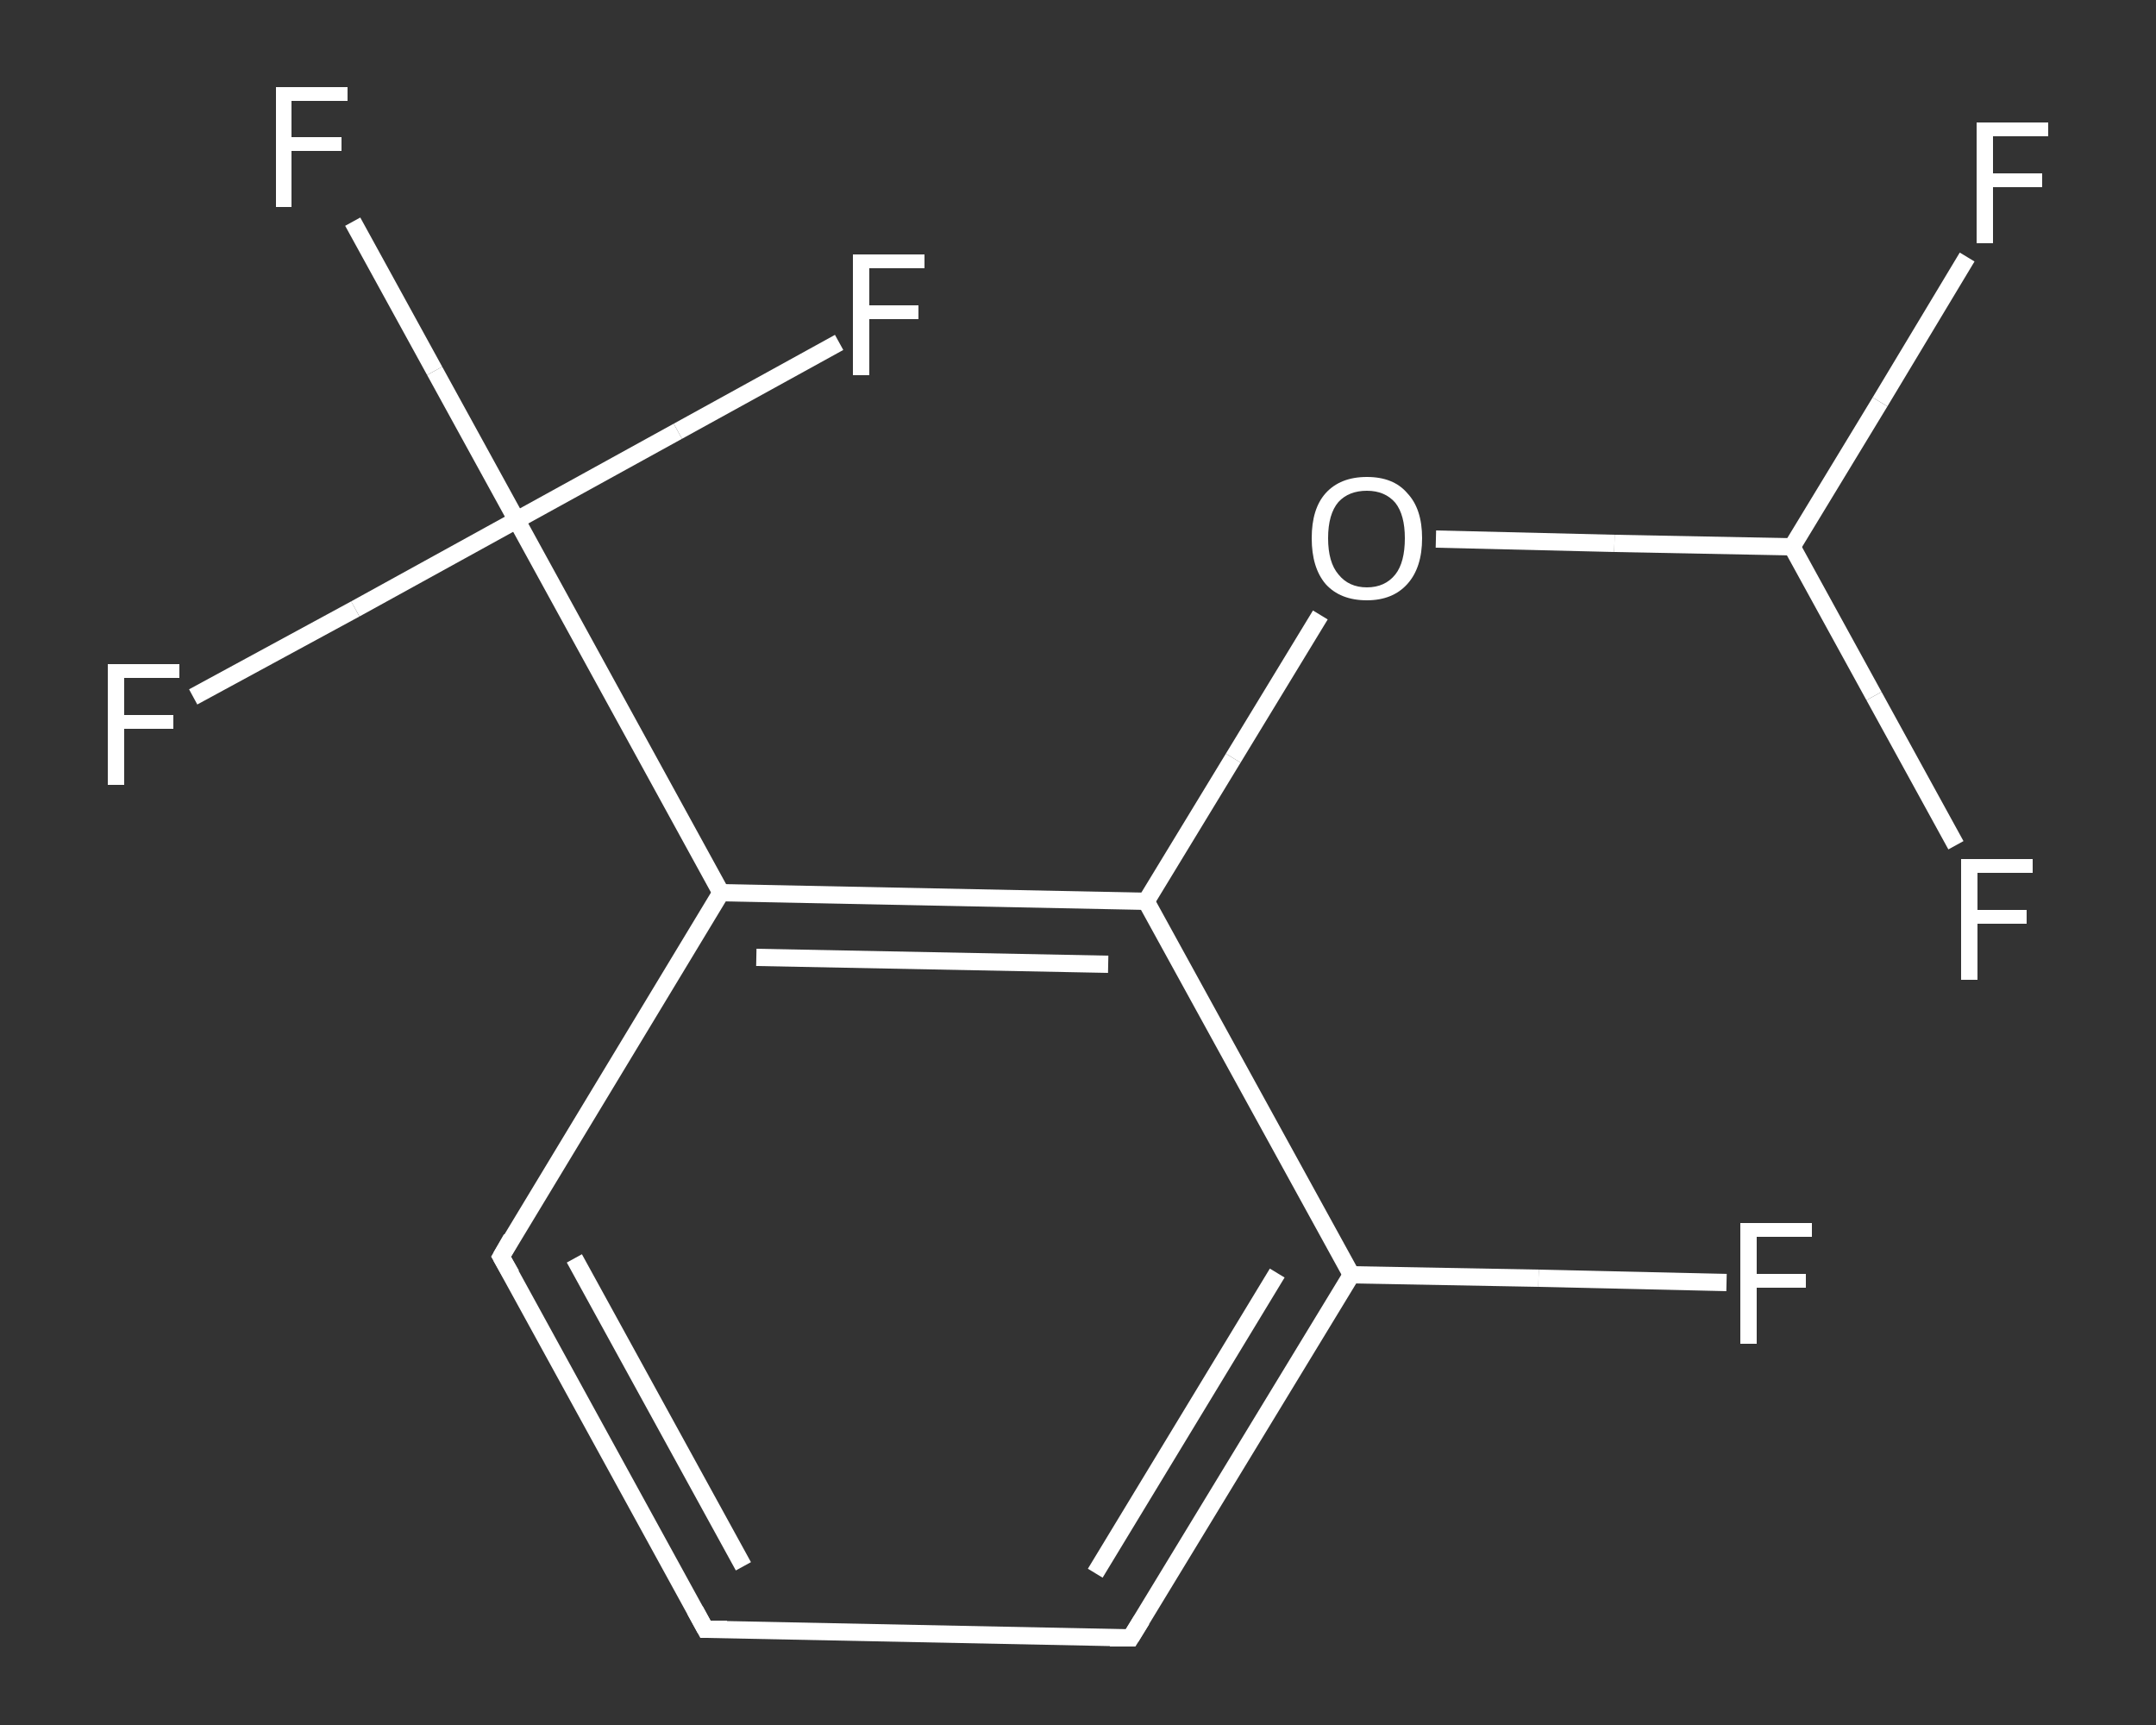 <?xml version='1.0' encoding='iso-8859-1'?>
<svg version='1.1' baseProfile='full'
              xmlns='http://www.w3.org/2000/svg'
                      xmlns:rdkit='http://www.rdkit.org/xml'
                      xmlns:xlink='http://www.w3.org/1999/xlink'
                  xml:space='preserve'
width='250px' height='200px' viewBox='0 0 250 200'>
<rect x="0" y="0" width="250" height="200" fill="#333333" stroke="none"/>
<!-- END OF HEADER -->
<rect style='opacity:1.0;fill:transparent;stroke:none' width='250.0' height='200.0' x='0.0' y='0.0'> </rect>
<path class='bond-0 atom-0 atom-1' d='M 200.2,148.7 L 178.4,148.2' style='fill:none;fill-rule:evenodd;stroke:#FFFFFF;stroke-width:2.0px;stroke-linecap:butt;stroke-linejoin:miter;stroke-opacity:1' />
<path class='bond-0 atom-0 atom-1' d='M 178.4,148.2 L 156.7,147.8' style='fill:none;fill-rule:evenodd;stroke:#FFFFFF;stroke-width:2.0px;stroke-linecap:butt;stroke-linejoin:miter;stroke-opacity:1' />
<path class='bond-1 atom-1 atom-2' d='M 156.7,147.8 L 131.1,189.9' style='fill:none;fill-rule:evenodd;stroke:#FFFFFF;stroke-width:2.0px;stroke-linecap:butt;stroke-linejoin:miter;stroke-opacity:1' />
<path class='bond-1 atom-1 atom-2' d='M 148.1,147.6 L 127.0,182.4' style='fill:none;fill-rule:evenodd;stroke:#FFFFFF;stroke-width:2.0px;stroke-linecap:butt;stroke-linejoin:miter;stroke-opacity:1' />
<path class='bond-2 atom-2 atom-3' d='M 131.1,189.9 L 81.8,188.9' style='fill:none;fill-rule:evenodd;stroke:#FFFFFF;stroke-width:2.0px;stroke-linecap:butt;stroke-linejoin:miter;stroke-opacity:1' />
<path class='bond-3 atom-3 atom-4' d='M 81.8,188.9 L 58.1,145.7' style='fill:none;fill-rule:evenodd;stroke:#FFFFFF;stroke-width:2.0px;stroke-linecap:butt;stroke-linejoin:miter;stroke-opacity:1' />
<path class='bond-3 atom-3 atom-4' d='M 86.2,181.6 L 66.6,145.9' style='fill:none;fill-rule:evenodd;stroke:#FFFFFF;stroke-width:2.0px;stroke-linecap:butt;stroke-linejoin:miter;stroke-opacity:1' />
<path class='bond-4 atom-4 atom-5' d='M 58.1,145.7 L 83.6,103.5' style='fill:none;fill-rule:evenodd;stroke:#FFFFFF;stroke-width:2.0px;stroke-linecap:butt;stroke-linejoin:miter;stroke-opacity:1' />
<path class='bond-5 atom-5 atom-6' d='M 83.6,103.5 L 59.9,60.3' style='fill:none;fill-rule:evenodd;stroke:#FFFFFF;stroke-width:2.0px;stroke-linecap:butt;stroke-linejoin:miter;stroke-opacity:1' />
<path class='bond-6 atom-6 atom-7' d='M 59.9,60.3 L 50.4,43.0' style='fill:none;fill-rule:evenodd;stroke:#FFFFFF;stroke-width:2.0px;stroke-linecap:butt;stroke-linejoin:miter;stroke-opacity:1' />
<path class='bond-6 atom-6 atom-7' d='M 50.4,43.0 L 40.9,25.7' style='fill:none;fill-rule:evenodd;stroke:#FFFFFF;stroke-width:2.0px;stroke-linecap:butt;stroke-linejoin:miter;stroke-opacity:1' />
<path class='bond-7 atom-6 atom-8' d='M 59.9,60.3 L 78.6,50.0' style='fill:none;fill-rule:evenodd;stroke:#FFFFFF;stroke-width:2.0px;stroke-linecap:butt;stroke-linejoin:miter;stroke-opacity:1' />
<path class='bond-7 atom-6 atom-8' d='M 78.6,50.0 L 97.3,39.7' style='fill:none;fill-rule:evenodd;stroke:#FFFFFF;stroke-width:2.0px;stroke-linecap:butt;stroke-linejoin:miter;stroke-opacity:1' />
<path class='bond-8 atom-6 atom-9' d='M 59.9,60.3 L 41.2,70.6' style='fill:none;fill-rule:evenodd;stroke:#FFFFFF;stroke-width:2.0px;stroke-linecap:butt;stroke-linejoin:miter;stroke-opacity:1' />
<path class='bond-8 atom-6 atom-9' d='M 41.2,70.6 L 22.4,80.8' style='fill:none;fill-rule:evenodd;stroke:#FFFFFF;stroke-width:2.0px;stroke-linecap:butt;stroke-linejoin:miter;stroke-opacity:1' />
<path class='bond-9 atom-5 atom-10' d='M 83.6,103.5 L 132.9,104.5' style='fill:none;fill-rule:evenodd;stroke:#FFFFFF;stroke-width:2.0px;stroke-linecap:butt;stroke-linejoin:miter;stroke-opacity:1' />
<path class='bond-9 atom-5 atom-10' d='M 87.7,111.0 L 128.5,111.8' style='fill:none;fill-rule:evenodd;stroke:#FFFFFF;stroke-width:2.0px;stroke-linecap:butt;stroke-linejoin:miter;stroke-opacity:1' />
<path class='bond-10 atom-10 atom-11' d='M 132.9,104.5 L 143.0,87.9' style='fill:none;fill-rule:evenodd;stroke:#FFFFFF;stroke-width:2.0px;stroke-linecap:butt;stroke-linejoin:miter;stroke-opacity:1' />
<path class='bond-10 atom-10 atom-11' d='M 143.0,87.9 L 153.1,71.3' style='fill:none;fill-rule:evenodd;stroke:#FFFFFF;stroke-width:2.0px;stroke-linecap:butt;stroke-linejoin:miter;stroke-opacity:1' />
<path class='bond-11 atom-11 atom-12' d='M 166.5,62.5 L 187.2,63.0' style='fill:none;fill-rule:evenodd;stroke:#FFFFFF;stroke-width:2.0px;stroke-linecap:butt;stroke-linejoin:miter;stroke-opacity:1' />
<path class='bond-11 atom-11 atom-12' d='M 187.2,63.0 L 207.8,63.4' style='fill:none;fill-rule:evenodd;stroke:#FFFFFF;stroke-width:2.0px;stroke-linecap:butt;stroke-linejoin:miter;stroke-opacity:1' />
<path class='bond-12 atom-12 atom-13' d='M 207.8,63.4 L 218.0,46.6' style='fill:none;fill-rule:evenodd;stroke:#FFFFFF;stroke-width:2.0px;stroke-linecap:butt;stroke-linejoin:miter;stroke-opacity:1' />
<path class='bond-12 atom-12 atom-13' d='M 218.0,46.6 L 228.1,29.8' style='fill:none;fill-rule:evenodd;stroke:#FFFFFF;stroke-width:2.0px;stroke-linecap:butt;stroke-linejoin:miter;stroke-opacity:1' />
<path class='bond-13 atom-12 atom-14' d='M 207.8,63.4 L 217.3,80.7' style='fill:none;fill-rule:evenodd;stroke:#FFFFFF;stroke-width:2.0px;stroke-linecap:butt;stroke-linejoin:miter;stroke-opacity:1' />
<path class='bond-13 atom-12 atom-14' d='M 217.3,80.7 L 226.8,98.0' style='fill:none;fill-rule:evenodd;stroke:#FFFFFF;stroke-width:2.0px;stroke-linecap:butt;stroke-linejoin:miter;stroke-opacity:1' />
<path class='bond-14 atom-10 atom-1' d='M 132.9,104.5 L 156.7,147.8' style='fill:none;fill-rule:evenodd;stroke:#FFFFFF;stroke-width:2.0px;stroke-linecap:butt;stroke-linejoin:miter;stroke-opacity:1' />
<path d='M 132.4,187.8 L 131.1,189.9 L 128.7,189.9' style='fill:none;stroke:#FFFFFF;stroke-width:2.0px;stroke-linecap:butt;stroke-linejoin:miter;stroke-opacity:1;' />
<path d='M 84.3,188.9 L 81.8,188.9 L 80.6,186.7' style='fill:none;stroke:#FFFFFF;stroke-width:2.0px;stroke-linecap:butt;stroke-linejoin:miter;stroke-opacity:1;' />
<path d='M 59.3,147.8 L 58.1,145.7 L 59.3,143.6' style='fill:none;stroke:#FFFFFF;stroke-width:2.0px;stroke-linecap:butt;stroke-linejoin:miter;stroke-opacity:1;' />
<path class='atom-0' d='M 201.8 141.8
L 210.1 141.8
L 210.1 143.4
L 203.7 143.4
L 203.7 147.7
L 209.4 147.7
L 209.4 149.3
L 203.7 149.3
L 203.7 155.8
L 201.8 155.8
L 201.8 141.8
' fill='#FFFFFF'/>
<path class='atom-7' d='M 32.0 10.1
L 40.3 10.1
L 40.3 11.7
L 33.8 11.7
L 33.8 15.9
L 39.6 15.9
L 39.6 17.5
L 33.8 17.5
L 33.8 24.0
L 32.0 24.0
L 32.0 10.1
' fill='#FFFFFF'/>
<path class='atom-8' d='M 98.9 29.5
L 107.2 29.5
L 107.2 31.1
L 100.8 31.1
L 100.8 35.4
L 106.5 35.4
L 106.5 37.0
L 100.8 37.0
L 100.8 43.5
L 98.9 43.5
L 98.9 29.5
' fill='#FFFFFF'/>
<path class='atom-9' d='M 12.5 77.0
L 20.8 77.0
L 20.8 78.6
L 14.4 78.6
L 14.4 82.9
L 20.1 82.9
L 20.1 84.5
L 14.4 84.5
L 14.4 91.0
L 12.5 91.0
L 12.5 77.0
' fill='#FFFFFF'/>
<path class='atom-11' d='M 152.1 62.4
Q 152.1 59.0, 153.7 57.2
Q 155.4 55.3, 158.5 55.3
Q 161.6 55.3, 163.2 57.2
Q 164.9 59.0, 164.9 62.4
Q 164.9 65.8, 163.2 67.7
Q 161.5 69.6, 158.5 69.6
Q 155.4 69.6, 153.7 67.7
Q 152.1 65.8, 152.1 62.4
M 158.5 68.1
Q 160.6 68.1, 161.8 66.6
Q 162.9 65.2, 162.9 62.4
Q 162.9 59.7, 161.8 58.3
Q 160.6 56.9, 158.5 56.9
Q 156.4 56.9, 155.2 58.2
Q 154.0 59.6, 154.0 62.4
Q 154.0 65.2, 155.2 66.6
Q 156.4 68.1, 158.5 68.1
' fill='#FFFFFF'/>
<path class='atom-13' d='M 229.2 14.2
L 237.5 14.2
L 237.5 15.8
L 231.1 15.8
L 231.1 20.1
L 236.8 20.1
L 236.8 21.7
L 231.1 21.7
L 231.1 28.2
L 229.2 28.2
L 229.2 14.2
' fill='#FFFFFF'/>
<path class='atom-14' d='M 227.4 99.6
L 235.7 99.6
L 235.7 101.2
L 229.3 101.2
L 229.3 105.5
L 235.0 105.5
L 235.0 107.1
L 229.3 107.1
L 229.3 113.6
L 227.4 113.6
L 227.4 99.6
' fill='#FFFFFF'/>
</svg>
